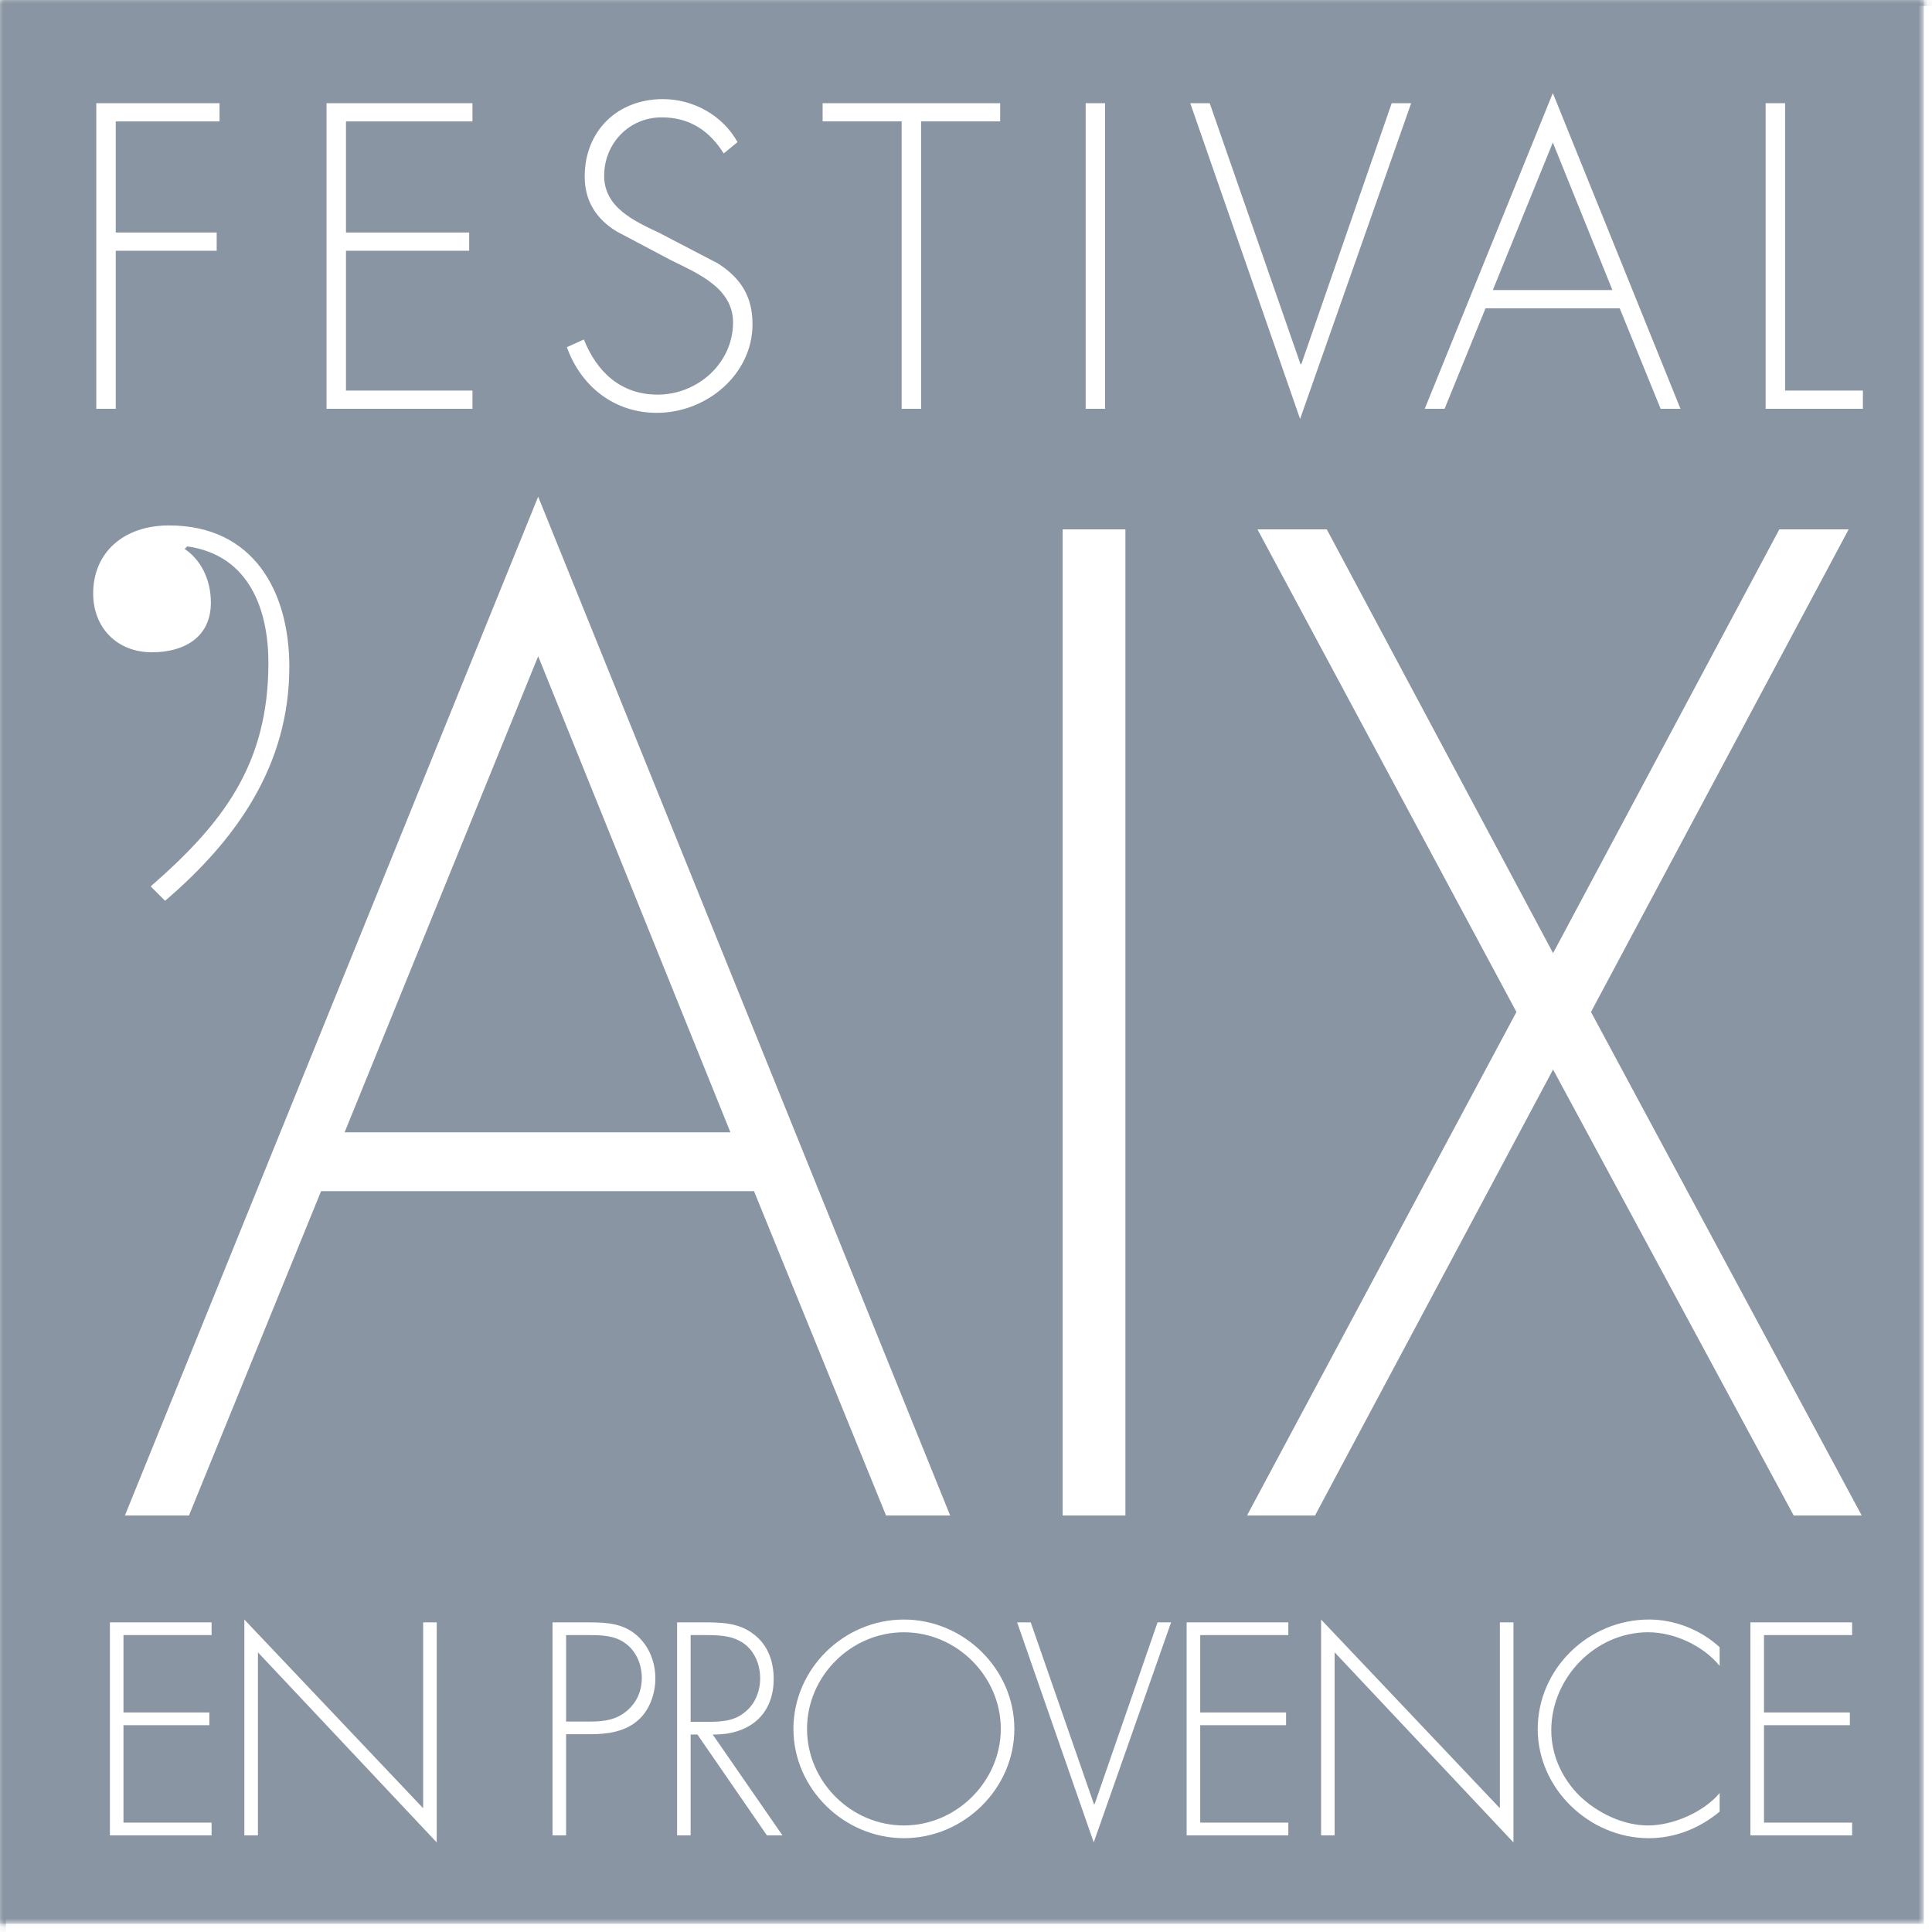 <svg height="212" viewBox="0 0 212 212" width="212" xmlns="http://www.w3.org/2000/svg" xmlns:xlink="http://www.w3.org/1999/xlink"><filter id="a"><feColorMatrix in="SourceGraphic" values="0 0 0 0 0.537 0 0 0 0 0.584 0 0 0 0 0.635 0 0 0 1 0"/></filter><mask id="b" fill="#fff"><path d="m0 0h211.103v211.103h-211.103z" fill="#fff" fill-rule="evenodd"/></mask><g fill="none" fill-rule="evenodd" filter="url(#a)" transform="translate(-365 -196)"><g transform="translate(365 196)"><path d="m0 212.8h212.797v-212.797h-212.797z" mask="url(#b)" stroke="#8995a2" stroke-width="1.298"/><g fill="#8995a2"><path d="m83.412 184.163c0-1.736-.81-3.475-2.48-4.216-1.243-.587-2.825-.525-4.187-.525h-.961v9.513h1.89c1.457 0 2.913-.063 4.091-1.086 1.117-.898 1.647-2.295 1.647-3.686m-14.755-3.815c-1.177-.898-2.663-.927-4.09-.927h-2.449v9.484h2.696c1.52 0 2.883-.188 4.091-1.271 1.023-.93 1.519-2.138 1.519-3.501 0-1.456-.587-2.918-1.767-3.785m30.531-1.237c-5.829 0-10.632 4.832-10.632 10.599 0 5.766 4.803 10.598 10.632 10.598 5.795 0 10.63-4.866 10.63-10.598 0-5.767-4.835-10.599-10.63-10.599" mask="url(#b)"/><path d="m170.393 15.636-6.583 16.19h13.12z" mask="url(#b)"/><path d="m59.055 72.009-21.242 52.241h42.338z" mask="url(#b)"/><path d="m204.417 44.858h-10.674v-33.534h2.135v31.532h8.539zm-7.591 121.441-26.406-48.939-26.123 48.939h-7.463l29.566-55.253-28.418-52.957h7.607l24.831 46.498 24.826-46.498h7.608l-28.275 52.957 29.708 55.253zm6.408 13.122h-9.67v8.492h9.422v1.394h-9.422v10.693h9.67v1.394h-11.16v-23.369h11.16zm-14.536 3.376c-1.796-2.2-4.957-3.688-7.842-3.688-5.829 0-10.632 5.023-10.632 10.755 0 2.728 1.18 5.3 3.132 7.223 1.953 1.859 4.741 3.222 7.5 3.222 2.694 0 6.103-1.457 7.842-3.561v2.042c-2.2 1.83-4.9 2.916-7.779 2.916-6.511 0-12.183-5.425-12.183-11.967 0-6.631 5.578-12.027 12.214-12.027 2.82 0 5.67 1.121 7.748 3.039zm-22.625 19.372-19.623-20.858v20.083h-1.486v-23.68l19.618 20.704v-20.393h1.491zm-24.704-22.748h-9.669v8.492h9.421v1.394h-9.421v10.693h9.669v1.394h-11.16v-23.369h11.16zm-21.353 22.749-8.403-24.145h1.491l6.94 19.96h.063l6.913-19.96h1.485zm-20.828-.465c-6.571 0-12.124-5.425-12.124-11.995 0-6.571 5.519-11.996 12.124-11.996 6.57 0 12.118 5.425 12.118 11.996 0 6.57-5.548 11.995-12.118 11.995zm-15.035-.31-7.625-11.066h-.744v11.066h-1.485v-23.372h2.913c1.89 0 3.748.034 5.328 1.18 1.676 1.177 2.357 3.036 2.357 5.02 0 4.059-2.819 6.169-6.693 6.106l7.654 11.066zm-14.194-12.584c-1.428 1.24-3.38 1.488-5.208 1.488h-2.633v11.095h-1.489v-23.369h4.122c1.828 0 3.595.122 5.052 1.362 1.425 1.209 2.109 2.976 2.109 4.804 0 1.675-.653 3.537-1.953 4.62zm-22.037 13.358-19.62-20.858v20.083h-1.489v-23.68l19.619 20.704v-20.393h1.49zm-24.704-22.748h-9.669v8.492h9.421v1.394h-9.421v10.693h9.669v1.394h-11.159v-23.369h11.159zm-12.995-114.304c0-4.448 3.299-7.461 8.322-7.461 9.327 0 13.204 7.318 13.204 15.499 0 10.763-5.741 18.944-13.635 25.69l-1.579-1.58c7.894-6.888 12.917-13.347 12.917-24.541 0-5.453-1.864-11.768-8.9-12.77l-.287.284c1.726 1.149 2.875 3.303 2.875 5.884 0 3.874-3.015 5.454-6.459 5.454-3.876 0-6.458-2.726-6.458-6.459zm.343-53.794h13.523v1.999h-11.387v12.189h11.076v2.002h-11.076v17.347h-2.136zm25.264 0h16.013v1.999h-13.878v12.189h13.52v2.002h-13.52v15.342h13.878v2.005h-16.013zm68.433 154.977h-7.035l-14.491-35.594h-47.506l-14.496 35.594h-7.03l45.349-111.799zm-40.195-129.048c1.426 3.558 4.049 6.051 8.098 6.051 4.404 0 8.272-3.472 8.272-7.918 0-3.78-3.868-5.382-6.758-6.805l-6.051-3.203c-2.222-1.379-3.469-3.336-3.469-6.004 0-4.981 3.558-8.498 8.586-8.498 3.38 0 6.581 1.825 8.184 4.717l-1.514 1.245c-1.512-2.403-3.647-3.959-6.806-3.959-3.603 0-6.315 2.889-6.315 6.406 0 3.511 3.336 4.981 6.051 6.27l6.401 3.336c2.535 1.603 3.827 3.647 3.827 6.673 0 5.558-5.072 9.739-10.497 9.739-4.67 0-8.319-2.889-9.875-7.207zm26.199-25.928h19.482v1.997h-8.675v31.537h-2.136v-31.537h-8.671zm26.336 154.975h6.889v-108.21h-6.889zm2.527-121.439h2.135v-33.535h-2.135zm13.612-33.536 9.965 28.642h.085l9.92-28.642h2.136l-12.188 34.646-12.053-34.646zm37.651-1.112 14.008 34.646h-2.177l-4.493-11.029h-14.723l-4.492 11.029h-2.178zm-170.393 200.891h211.103v-211.103h-211.103z" mask="url(#b)"/></g></g></g></svg>